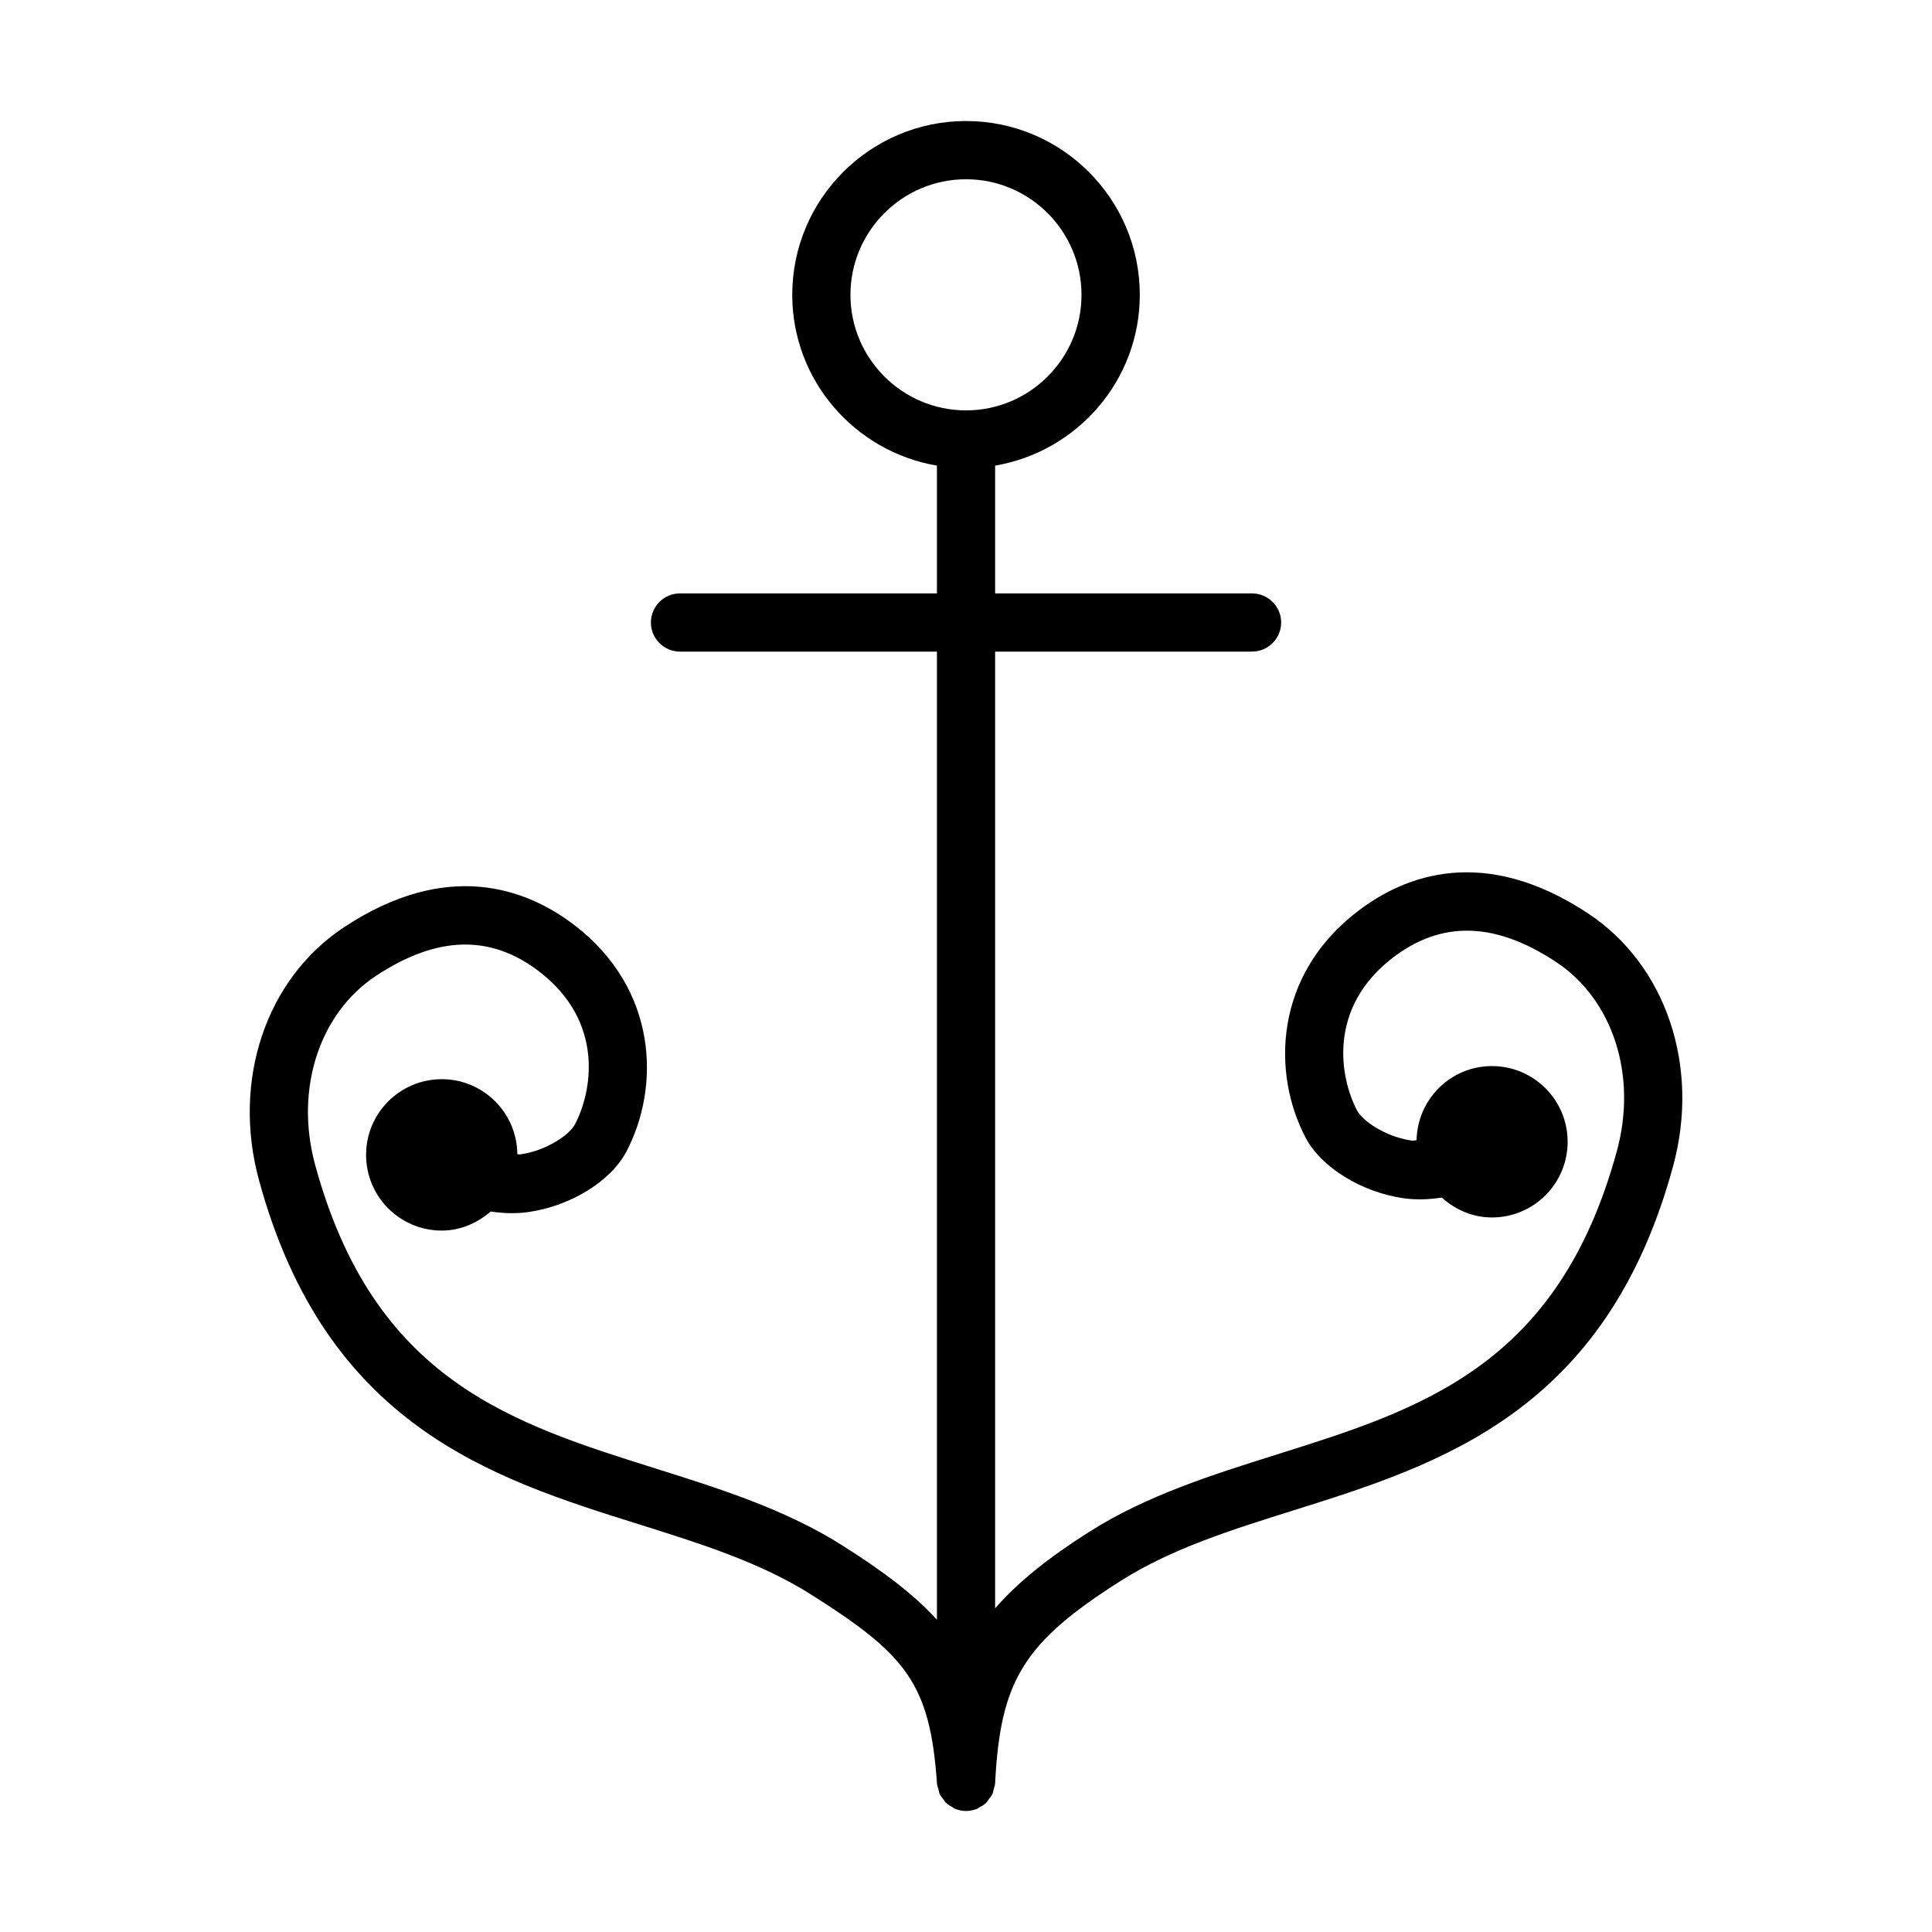 <?xml version="1.0" encoding="UTF-8"?>
<!-- Uploaded to: ICON Repo, www.svgrepo.com, Generator: ICON Repo Mixer Tools -->
<svg fill="#000000" width="800px" height="800px" version="1.1" viewBox="144 144 512 512" xmlns="http://www.w3.org/2000/svg">
 <path d="m564.79 386.02c-27.367-18.043-48.254-10.246-60.914-0.574-22.34 17.016-22.848 43.074-13.844 60.102 4.125 7.836 14.805 14.41 25.973 16.008 3.465 0.484 6.816 0.301 10.086-0.184 3.551 3.191 8.137 5.269 13.289 5.269 11.078 0 20.059-8.98 20.059-20.059s-8.98-20.059-20.059-20.059c-10.938 0-19.758 8.781-19.98 19.668-0.438-0.039-0.777 0.152-1.227 0.086-7.195-1.035-13.129-5.332-14.504-7.93-4.672-8.832-7.891-27.34 9.551-40.629 12.883-9.805 26.988-9.438 43.094 1.176 15.145 9.973 21.641 30.109 16.18 50.109-15.539 57.031-51.836 68.426-90.277 80.5-16.875 5.312-34.316 10.793-49.441 20.379-11.113 7.039-19.059 13.465-25.059 20.34v-253.54h68.078c4.258 0 7.723-3.457 7.723-7.711 0-4.258-3.465-7.711-7.723-7.711h-68.078v-33.863c21.715-3.695 38.34-22.523 38.34-45.273 0-25.391-20.66-46.051-46.051-46.051s-46.051 20.66-46.051 46.051c0 22.75 16.625 41.574 38.34 45.273v33.863h-68.09c-4.258 0-7.711 3.457-7.711 7.711 0 4.258 3.457 7.711 7.711 7.711h68.09v256.57c-6.098-6.715-14.164-12.793-25.051-19.688-15.133-9.586-32.586-15.066-49.449-20.379-38.441-12.074-74.746-23.469-90.285-80.5-5.445-20.004 1.062-40.148 16.188-50.109 16.113-10.605 30.219-11 43.094-1.188 17.449 13.309 14.211 31.805 9.539 40.637-1.355 2.578-7.309 6.894-14.484 7.91-0.273 0.039-0.48-0.082-0.75-0.055-0.102-10.992-9.008-19.883-20.023-19.883-11.078 0-20.059 8.98-20.059 20.059s8.98 20.059 20.059 20.059c5.004 0 9.441-2.016 12.957-5.047 3.231 0.465 6.547 0.629 9.996 0.141 11.16-1.582 21.832-8.156 25.953-15.992 8.992-17.008 8.496-43.074-13.824-60.102-12.695-9.672-33.594-17.449-60.93 0.574-20.727 13.637-29.805 40.582-22.594 67.062 17.754 65.152 61.73 78.977 100.54 91.16 16.648 5.234 32.387 10.172 45.816 18.684 24.977 15.82 31.5 23.375 33.328 50.141 0.035 0.508 0.246 0.949 0.375 1.426 0.109 0.406 0.148 0.832 0.316 1.207 0.254 0.566 0.641 1.031 1.02 1.512 0.219 0.281 0.371 0.605 0.625 0.852 0.488 0.473 1.086 0.805 1.684 1.137 0.254 0.145 0.457 0.352 0.73 0.465 0.91 0.375 1.898 0.598 2.941 0.598h0.066c1.031-0.012 2.016-0.227 2.914-0.605 0.195-0.082 0.336-0.246 0.527-0.344 0.684-0.355 1.344-0.742 1.887-1.273 0.242-0.238 0.379-0.559 0.59-0.824 0.391-0.496 0.793-0.977 1.051-1.562 0.16-0.363 0.184-0.773 0.289-1.164 0.137-0.516 0.355-1 0.383-1.555 1.383-27.348 7.609-37.367 33.32-53.68 13.43-8.512 29.156-13.449 45.824-18.684 38.801-12.188 82.781-26.012 100.52-91.16 7.223-26.461-1.855-53.406-22.594-67.059zm-195.41-163.89c0-16.887 13.742-30.625 30.625-30.625 16.875 0 30.605 13.742 30.605 30.625 0.004 16.883-13.727 30.625-30.602 30.625-16.887 0-30.629-13.742-30.629-30.625z"/>
</svg>